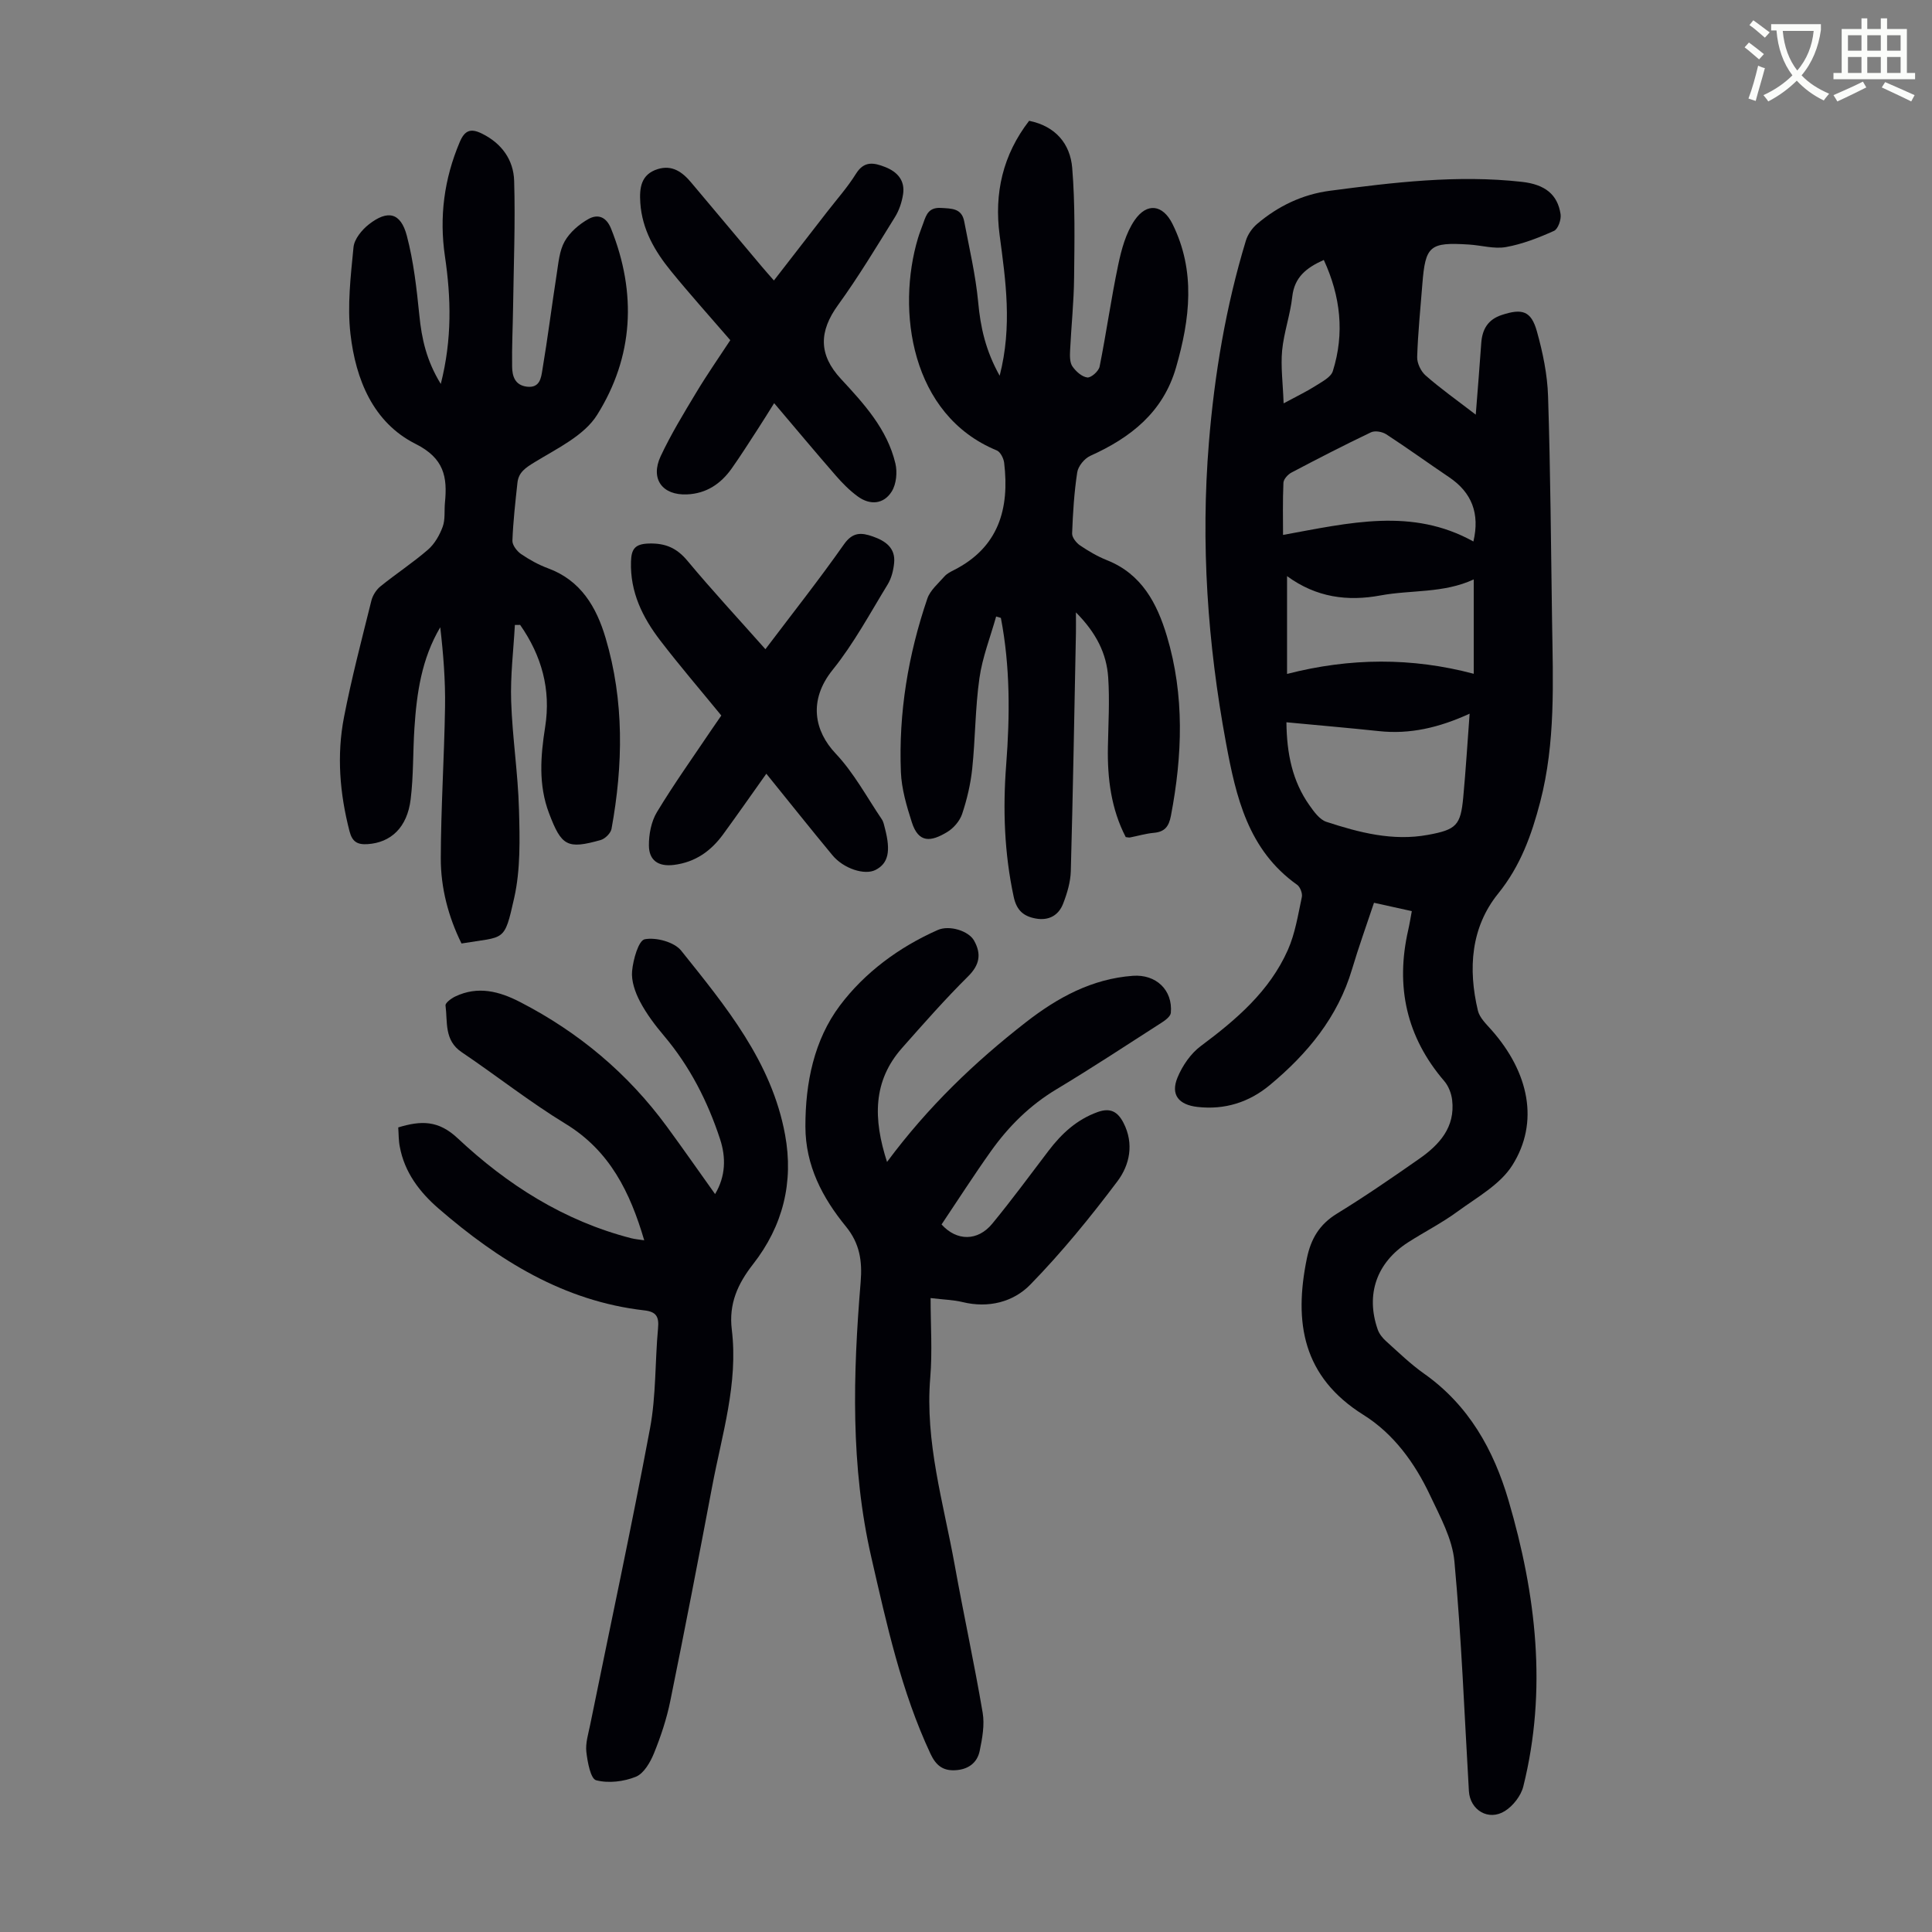 <svg enable-background="new 0 0 400 400" viewBox="0 0 400 400" xmlns="http://www.w3.org/2000/svg"><rect x="0" y="0" width="400" height="400" fill="#808080" stroke="none"/><path d="m362.1 8.8c1.1.8 2.1 1.6 3.1 2.4l-1 1.1c-1.3-1.1-2.3-2-3-2.5zm1.9 4.8c.5.2.9.4 1.4.5-.6 2.3-1.3 4.5-1.9 6.8l-1.5-.5c.8-2.1 1.4-4.3 2-6.8zm-1-9.4c1.3.9 2.4 1.8 3.4 2.5l-1 1.1c-1.4-1.2-2.4-2.1-3.2-2.6zm3.7 2.2v-1.4h10.3v1.2c-.5 3.6-1.8 6.8-4 9.4 1.5 1.6 3.4 2.8 5.7 3.8-.3.4-.7.8-1.1 1.4-2.3-1.1-4.1-2.5-5.6-4.1-1.6 1.6-3.6 3.1-5.9 4.3-.3-.5-.7-.9-1-1.3 2.4-1.1 4.4-2.5 6-4.1-1.9-2.5-3-5.6-3.3-9.3h-1.1zm8.8 0h-6.4c.3 3.3 1.3 6 3 8.2 2-2.3 3.1-5.1 3.4-8.2z" fill="#fbfcfa"/><path d="m385.3 3.8h1.3v2.2h2.8v-2.2h1.3v2.2h4.1v9.1h1.7v1.3h-16.9v-1.3h1.7v-9.1h4.1v-2.2zm.4 13.1.7 1.2c-1.8.9-3.8 1.9-6 2.9-.2-.4-.5-.8-.8-1.3 2.3-1 4.3-1.9 6.1-2.8zm-3.1-6.4h2.8v-3.2h-2.8zm0 4.6h2.8v-3.3h-2.8zm4-4.6h2.8v-3.2h-2.8zm0 4.6h2.8v-3.3h-2.8zm3.7 1.9c2.1.9 4.1 1.8 6.1 2.7l-.7 1.3c-2.2-1.1-4.2-2-6.1-2.9zm3.2-9.7h-2.8v3.2h2.8zm-2.8 7.8h2.8v-3.3h-2.8z" fill="#fbfcfa"/><g fill="#010106"><path d="m305.54 85.85c.43-5.49.81-10.16 1.14-14.84.2-2.84 1.39-4.86 4.22-5.79 4.25-1.41 6.11-.87 7.3 3.39 1.22 4.36 2.17 8.93 2.31 13.44.5 15.53.6 31.07.83 46.61.19 12.53.74 25.08-2.46 37.38-1.78 6.82-4.07 13.23-8.69 18.95-5.68 7.02-6.26 15.6-4.21 24.24.35 1.48 1.73 2.79 2.82 4.02 7.79 8.81 9.92 19.12 4.31 28.01-2.52 4-7.34 6.64-11.35 9.58-3.23 2.37-6.86 4.21-10.24 6.38-6.51 4.18-8.81 10.79-6.28 18.04.31.89.98 1.74 1.69 2.38 2.58 2.32 5.09 4.77 7.91 6.76 9.25 6.53 14.4 15.76 17.49 26.27 5.71 19.47 8.04 39.2 3.05 59.21-.48 1.92-2.11 4.01-3.8 5.07-3.4 2.14-7.23-.19-7.46-4.13-.93-15.86-1.54-31.75-3-47.56-.43-4.69-2.98-9.29-5.05-13.69-3.14-6.67-7.54-12.73-13.76-16.62-12.62-7.89-14.46-19.14-11.74-32.4.84-4.08 2.6-7.05 6.23-9.28 5.81-3.56 11.44-7.44 17.02-11.34 4.18-2.92 7.5-6.54 6.83-12.19-.16-1.35-.74-2.87-1.61-3.89-7.89-9.18-10.15-19.64-7.48-31.32.27-1.18.46-2.38.74-3.89-2.62-.58-5.07-1.12-7.83-1.73-1.56 4.68-3.18 9.17-4.54 13.74-2.95 9.95-9.23 17.52-17.01 23.99-4.29 3.57-9.33 5.18-14.99 4.54-3.9-.44-5.62-2.53-4.13-6.11 1.01-2.44 2.73-4.95 4.82-6.5 7.35-5.48 14.23-11.35 18.02-19.9 1.51-3.41 2.1-7.24 2.89-10.93.17-.76-.34-2.1-.97-2.55-10.16-7.21-12.66-18.18-14.74-29.43-3.81-20.56-5.24-41.24-3.53-62.12 1.16-14.2 3.51-28.17 7.65-41.8.39-1.29 1.3-2.6 2.33-3.48 4.35-3.7 9.38-6.11 15.05-6.86 13.2-1.74 26.42-3.34 39.77-1.85 4.81.54 7.39 2.62 8.01 6.69.17 1.1-.52 3.08-1.36 3.46-3.19 1.43-6.53 2.74-9.94 3.35-2.44.44-5.09-.36-7.66-.52-8.16-.52-9.03.24-9.66 8.22-.39 5.02-.91 10.03-1.07 15.06-.04 1.28.77 2.97 1.75 3.83 3.09 2.71 6.46 5.1 10.38 8.11zm-39.2 63.69c.07 6.47 1.22 12.17 4.76 17.18.94 1.33 2.11 2.97 3.51 3.43 6.81 2.23 13.75 4.04 21.03 2.7 5.9-1.08 6.77-1.98 7.31-7.78.52-5.6.87-11.22 1.32-17.31-6.37 2.91-12.38 4.3-18.78 3.61-6.2-.66-12.43-1.19-19.15-1.83zm38.78-10.04c0-6.76 0-13.24 0-19.54-6.25 2.91-12.96 2.14-19.31 3.32-6.8 1.26-13.27.44-19.34-4v20.25c13.05-3.36 25.84-3.43 38.65-.03zm-.07-27.39c1.37-5.78-.33-10.15-5.03-13.31-4.35-2.93-8.61-6.02-13.01-8.88-.82-.54-2.34-.81-3.17-.41-5.54 2.64-11.01 5.46-16.44 8.32-.75.39-1.64 1.37-1.68 2.11-.17 3.84-.08 7.7-.08 10.81 13.85-2.52 26.71-5.69 39.41 1.36zm-39.29-28.6c2.87-1.55 4.79-2.46 6.56-3.59 1.35-.87 3.23-1.8 3.63-3.09 2.46-7.83 1.6-15.48-1.87-23.01-3.65 1.63-6.08 3.58-6.53 7.6-.41 3.75-1.74 7.4-2.1 11.15-.31 3.33.16 6.75.31 10.94z"/><path d="m91.26 79.49c2.36-9.29 2.13-17.83.86-26.42-1.2-8.15-.17-16.03 3.06-23.65 1.02-2.42 2.24-2.93 4.6-1.76 4.12 2.03 6.54 5.46 6.67 9.77.26 8.7-.1 17.41-.22 26.12-.06 4.14-.27 8.27-.2 12.4.03 1.94.58 3.81 3.08 4.11 2.68.31 2.92-1.86 3.18-3.45 1.11-6.6 1.94-13.25 2.97-19.87.36-2.3.55-4.82 1.65-6.77 1.07-1.89 3-3.55 4.93-4.63 1.86-1.04 3.65-.56 4.68 2.01 5.35 13.37 4.64 26.54-2.9 38.56-2.69 4.29-8.29 6.94-12.91 9.77-1.89 1.16-3.34 2.08-3.58 4.27-.43 3.99-.89 7.99-1.04 12-.03.91.93 2.16 1.78 2.75 1.74 1.19 3.64 2.24 5.62 2.97 6.79 2.51 10 8.04 11.89 14.41 3.87 13.03 3.64 26.27 1.23 39.52-.16.9-1.33 2.06-2.25 2.32-6.93 1.95-8.11 1.25-10.69-5.55-2.23-5.88-1.75-11.84-.8-17.87 1.23-7.78-.75-14.78-5.18-21.12-.36 0-.73.01-1.09.01-.29 5.27-.95 10.55-.77 15.81.25 7.48 1.42 14.93 1.62 22.4.17 6.1.33 12.42-.99 18.3-2.09 9.33-1.89 7.92-10.91 9.44-2.74-5.56-4.31-11.54-4.29-17.7.03-10.4.71-20.79.88-31.19.09-5.52-.35-11.04-.99-16.58-3.87 6.53-4.88 13.66-5.35 20.91-.32 4.9-.18 9.86-.78 14.72-.72 5.85-4.1 8.95-8.91 9.27-2.14.14-3.19-.5-3.75-2.68-2.02-7.81-2.67-15.71-1.14-23.6 1.57-8.11 3.68-16.11 5.67-24.13.27-1.09 1.01-2.26 1.88-2.96 3.21-2.6 6.7-4.88 9.82-7.58 1.38-1.19 2.42-3.01 3.06-4.75.56-1.51.31-3.32.47-4.99.53-5.33-.16-9.2-6.07-12.17-8.82-4.43-12.41-13.38-13.49-22.76-.68-5.89.05-12 .63-17.96.16-1.69 1.73-3.6 3.17-4.73 3.93-3.08 6.61-2.44 7.87 2.35 1.41 5.34 2.03 10.93 2.59 16.45.48 4.87 1.48 9.42 4.44 14.23z"/><path d="m206.97 77.79c2.64-10.27 1.24-19.69-.01-29.12-1.15-8.67.67-16.62 6.11-23.66 5.5 1.12 8.51 4.79 8.92 9.76.62 7.55.47 15.17.39 22.75-.05 5.03-.59 10.05-.83 15.07-.05 1.09-.08 2.43.47 3.25.71 1.04 1.96 2.17 3.09 2.31.78.1 2.36-1.3 2.55-2.24 1.4-6.99 2.38-14.08 3.85-21.06.67-3.2 1.59-6.61 3.39-9.24 2.58-3.76 5.86-3.23 7.84.73 4.86 9.78 3.63 19.72.75 29.73-2.68 9.29-9.38 14.53-17.76 18.31-1.2.54-2.5 2.13-2.7 3.4-.64 4.18-.9 8.43-1.06 12.67-.03.82.87 1.95 1.65 2.48 1.75 1.18 3.62 2.28 5.58 3.06 7.19 2.86 10.36 8.94 12.39 15.7 3.68 12.28 3.22 24.71.84 37.19-.42 2.23-1.27 3.35-3.55 3.55-1.66.15-3.29.64-4.93.96-.21.04-.44-.03-.88-.08-3.01-5.81-3.82-12.13-3.69-18.67.09-4.8.38-9.62.06-14.39-.33-4.9-2.44-9.2-6.68-13.46 0 1.95.02 3.09 0 4.23-.33 16.44-.61 32.88-1.06 49.32-.06 2.27-.76 4.61-1.59 6.75-.94 2.44-2.98 3.57-5.67 3.08-2.51-.46-3.95-1.66-4.56-4.47-1.95-9.06-2.27-18.16-1.56-27.36.78-10.18.84-20.34-1.1-30.41-.33-.1-.65-.19-.98-.29-1.19 4.25-2.85 8.44-3.46 12.77-.88 6.18-.84 12.49-1.49 18.71-.33 3.18-1.08 6.37-2.09 9.4-.49 1.46-1.78 2.96-3.12 3.76-3.32 2-5.9 2.35-7.3-2.05-1.08-3.37-2.12-6.9-2.26-10.39-.49-12.29 1.51-24.29 5.48-35.92.59-1.72 2.25-3.11 3.52-4.56.5-.57 1.24-.96 1.94-1.31 9.28-4.69 11.58-12.68 10.44-22.23-.11-.93-.78-2.26-1.54-2.57-17.84-7.34-20.78-29.08-16.29-43.98.32-1.07.75-2.1 1.12-3.16.6-1.73 1.14-3.2 3.62-3.06 2.26.13 4.3.07 4.82 2.79 1.05 5.55 2.36 11.09 2.89 16.69.47 5.19 1.53 10.04 4.45 15.26z"/><path d="m183.65 240.57c8.48-11.43 18.15-20.68 28.78-28.95 6.53-5.08 13.63-8.97 22.12-9.59 4.78-.35 8.28 2.93 7.86 7.66-.06.73-1.11 1.53-1.88 2.02-7.24 4.65-14.44 9.39-21.81 13.82-5.5 3.3-9.89 7.66-13.55 12.8-3.55 4.99-6.86 10.16-10.23 15.18 3.14 3.49 7.49 3.49 10.49-.15 4.05-4.92 7.82-10.06 11.68-15.13 2.69-3.53 5.81-6.42 10.11-7.98 2.67-.97 4.19-.09 5.39 2.23 2.22 4.32 1.28 8.71-1.25 12.08-5.61 7.46-11.54 14.74-18.05 21.41-3.52 3.61-8.67 4.92-14.03 3.61-1.83-.45-3.76-.49-6.61-.83 0 5.61.38 11.07-.07 16.47-1.11 13.31 2.73 25.92 5.05 38.74 1.84 10.23 4.06 20.39 5.8 30.63.43 2.53-.08 5.31-.61 7.89-.52 2.55-2.43 3.9-5.12 4.03-2.55.12-3.96-1.05-5.06-3.38-6.07-12.96-9.07-26.81-12.25-40.65-4.35-18.92-3.8-37.96-2.22-57.06.36-4.34-.2-7.99-3.04-11.47-4.89-5.98-8.38-12.62-8.4-20.69-.02-9.08 1.8-17.95 7.14-25.07 5.13-6.83 12.23-12.09 20.25-15.64 2.42-1.07 6.4.17 7.53 2.19 1.54 2.75 1.19 5.01-1.25 7.42-4.76 4.72-9.2 9.77-13.64 14.79-6.1 6.88-6.01 14.7-3.13 23.62z"/><path d="m82.45 233.42c4.7-1.43 8.29-1.52 12.29 2.23 10.28 9.64 22.04 17.14 35.94 20.71.82.21 1.69.27 2.7.43-2.93-9.96-7.12-18.53-16.29-24.12-7.43-4.53-14.3-9.97-21.52-14.84-3.65-2.46-2.88-6.25-3.33-9.66-.07-.53 1.2-1.47 2.02-1.86 4.69-2.23 9.09-1.09 13.46 1.17 12.13 6.26 22.3 14.79 30.37 25.8 3.35 4.57 6.59 9.22 9.96 13.94 2.2-3.69 2.28-7.57 1.03-11.38-2.56-7.8-6.24-15.03-11.59-21.37-1.87-2.21-3.65-4.57-4.99-7.12-1-1.9-1.83-4.27-1.63-6.32.22-2.37 1.33-6.33 2.63-6.57 2.34-.44 6.1.57 7.53 2.36 9.2 11.51 18.73 22.97 21.51 38.11 1.82 9.88-.46 18.92-6.63 26.81-3.18 4.07-5.05 8.2-4.4 13.54 1.36 11.12-2.04 21.72-4.06 32.46-2.8 14.82-5.66 29.63-8.67 44.41-.75 3.7-1.96 7.35-3.38 10.84-.76 1.87-2.1 4.2-3.76 4.87-2.5 1.01-5.68 1.39-8.22.72-1.14-.3-1.78-3.75-2.02-5.85-.21-1.81.4-3.74.78-5.59 4.16-20.47 8.56-40.89 12.4-61.41 1.27-6.77 1.02-13.82 1.66-20.72.22-2.37-.33-3.43-2.84-3.71-16.7-1.91-30.22-10.38-42.58-21.07-3.94-3.41-7.07-7.5-8.05-12.83-.26-1.3-.22-2.63-.32-3.98z"/><path d="m158.47 134.41c5.6-7.41 11.14-14.42 16.27-21.72 1.82-2.59 3.63-2.44 5.96-1.62 2.6.91 4.73 2.35 4.42 5.49-.15 1.52-.55 3.15-1.33 4.43-3.66 5.98-7.01 12.24-11.38 17.67-5.14 6.37-3.77 12.73.6 17.35 3.77 3.99 6.45 9.02 9.56 13.62.36.53.48 1.25.65 1.89 1.25 4.78.68 7.25-1.97 8.6-2.23 1.13-6.59-.26-8.91-3.06-4.56-5.51-9.02-11.11-13.68-16.87-3.04 4.27-5.94 8.44-8.93 12.53-2.53 3.47-5.75 5.79-10.21 6.35-3.29.41-5.15-1-5.17-4.01-.02-2.32.48-4.97 1.66-6.92 3.52-5.83 7.49-11.39 11.29-17.04.74-1.1 1.5-2.19 2.04-2.96-4.35-5.32-8.64-10.31-12.64-15.53-3.66-4.77-6.26-10.02-6.06-16.33.08-2.59.79-3.66 3.68-3.75 3.45-.1 5.8.92 8.02 3.59 5.13 6.16 10.6 12.05 16.13 18.29z"/><path d="m151.2 70.43c-4.29-4.97-8.4-9.54-12.27-14.29-3.35-4.11-5.99-8.62-6.36-14.13-.21-3.1.12-5.91 3.61-7 2.99-.93 5.11.61 6.93 2.79 4.88 5.83 9.77 11.65 14.67 17.46.71.85 1.46 1.67 2.45 2.81 3.72-4.79 7.33-9.44 10.93-14.1 2.05-2.65 4.31-5.18 6.07-8.01 1.7-2.72 3.73-2.28 6.03-1.38 2.55 1 4.15 2.8 3.71 5.65-.25 1.62-.81 3.31-1.67 4.7-3.81 6.13-7.54 12.35-11.77 18.19-3.99 5.49-4.08 10.29.55 15.3 4.8 5.18 9.61 10.42 11.3 17.53.43 1.81.2 4.28-.76 5.81-1.65 2.64-4.47 2.89-7.02 1.03-1.69-1.23-3.2-2.76-4.58-4.35-4.18-4.8-8.26-9.69-12.74-14.97-1.26 2-2.32 3.74-3.44 5.45-1.77 2.72-3.5 5.46-5.37 8.1-2.24 3.15-5.21 5.16-9.22 5.34-5.11.23-7.67-3.2-5.46-7.92 2.13-4.53 4.75-8.84 7.34-13.14 2.24-3.74 4.74-7.31 7.07-10.87z"/></g></svg>